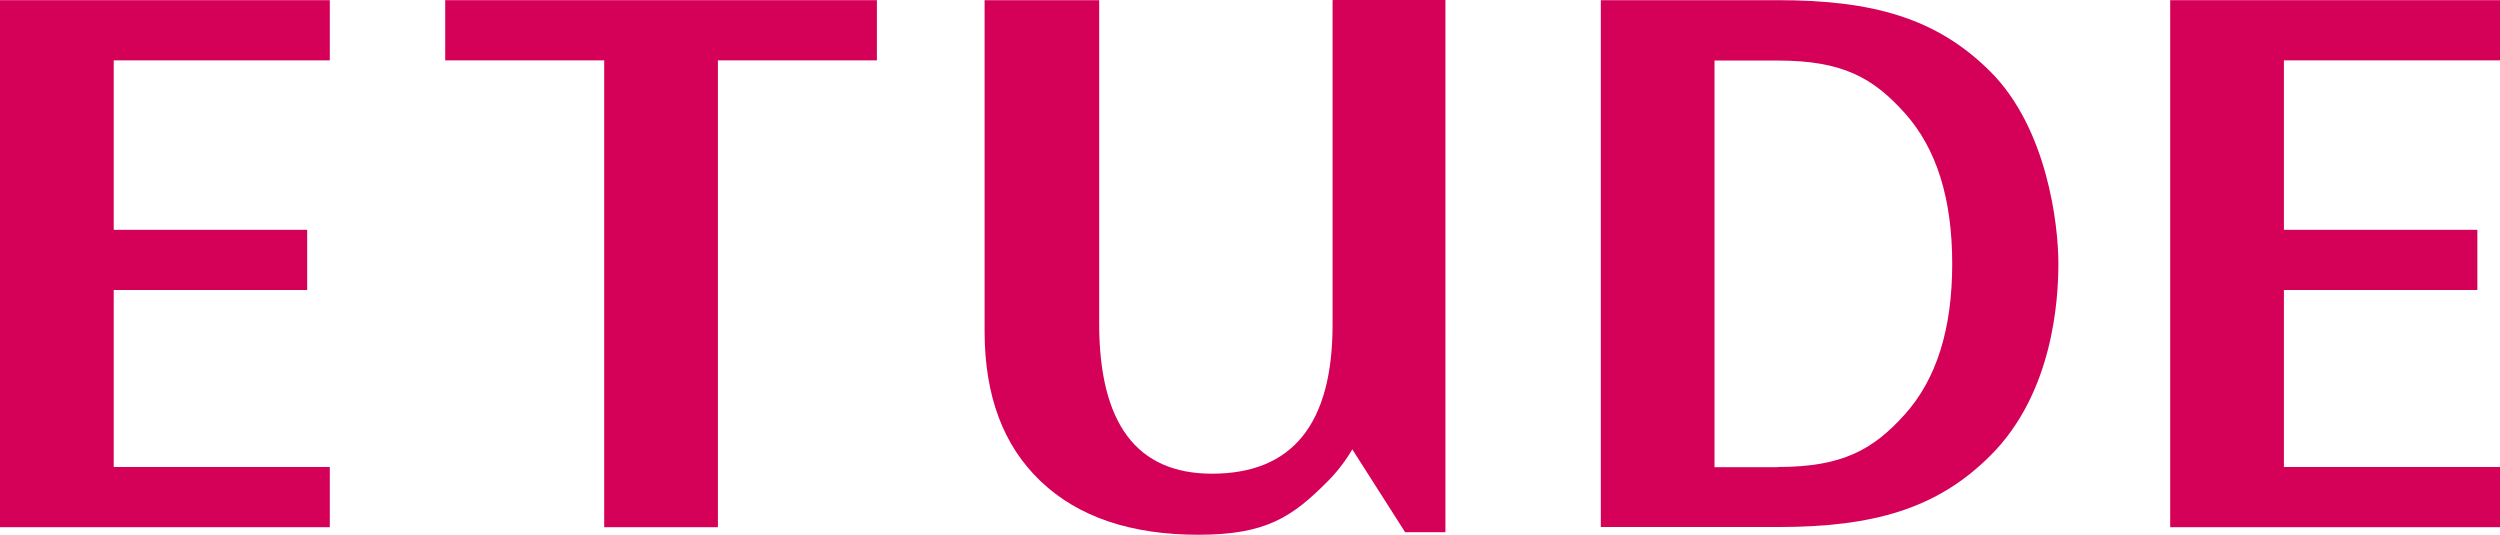 <?xml version="1.0" encoding="UTF-8"?><svg id="_レイヤー_2" xmlns="http://www.w3.org/2000/svg" viewBox="0 0 145.77 31.18"><defs><style>.cls-1{fill:#d50057;}</style></defs><g id="Layer_1"><polygon class="cls-1" points="19.23 3.52 6.63 3.52 6.63 13.4 17.91 13.4 17.91 16.91 6.63 16.91 6.63 27.23 19.23 27.23 19.23 30.74 0 30.74 0 .01 19.23 .01 19.23 3.52"/><polygon class="cls-1" points="51.13 .01 51.13 3.52 41.86 3.52 41.86 30.74 35.23 30.74 35.23 3.52 25.96 3.52 25.96 .01 51.13 .01"/><path class="cls-1" d="m103.66.01c5.53,0,9.27,1.04,12.4,4.17,3.29,3.29,3.96,8.86,3.96,11.19,0,2.12-.31,7.55-3.96,11.19-3.13,3.13-6.87,4.17-12.4,4.17h-10.32V.01h10.32Zm0,27.22c3.8,0,5.57-1.03,7.41-3.07,1.84-2.05,2.76-4.97,2.76-8.78s-.92-6.73-2.76-8.78c-1.84-2.05-3.61-3.07-7.41-3.07h-3.69v23.71s3.69,0,3.69,0Z"/><polygon class="cls-1" points="145.77 3.52 133.17 3.52 133.17 13.4 144.45 13.4 144.45 16.91 133.17 16.91 133.17 27.23 145.77 27.23 145.77 30.74 126.54 30.74 126.54 .01 145.77 .01 145.77 3.52"/><path class="cls-1" d="m77.78,0h0s-.08.01-.08.01v18.92c0,5.79-2.34,8.69-7.03,8.69-4.39,0-6.58-2.92-6.58-8.77V.01h-6.68v19.31c0,3.76,1.09,6.67,3.27,8.74,2.18,2.08,5.25,3.12,9.2,3.12s5.47-1.04,7.54-3.12c.55-.55,1.03-1.18,1.43-1.86l3.08,4.83h2.35V0h-6.51Z"/></g></svg>